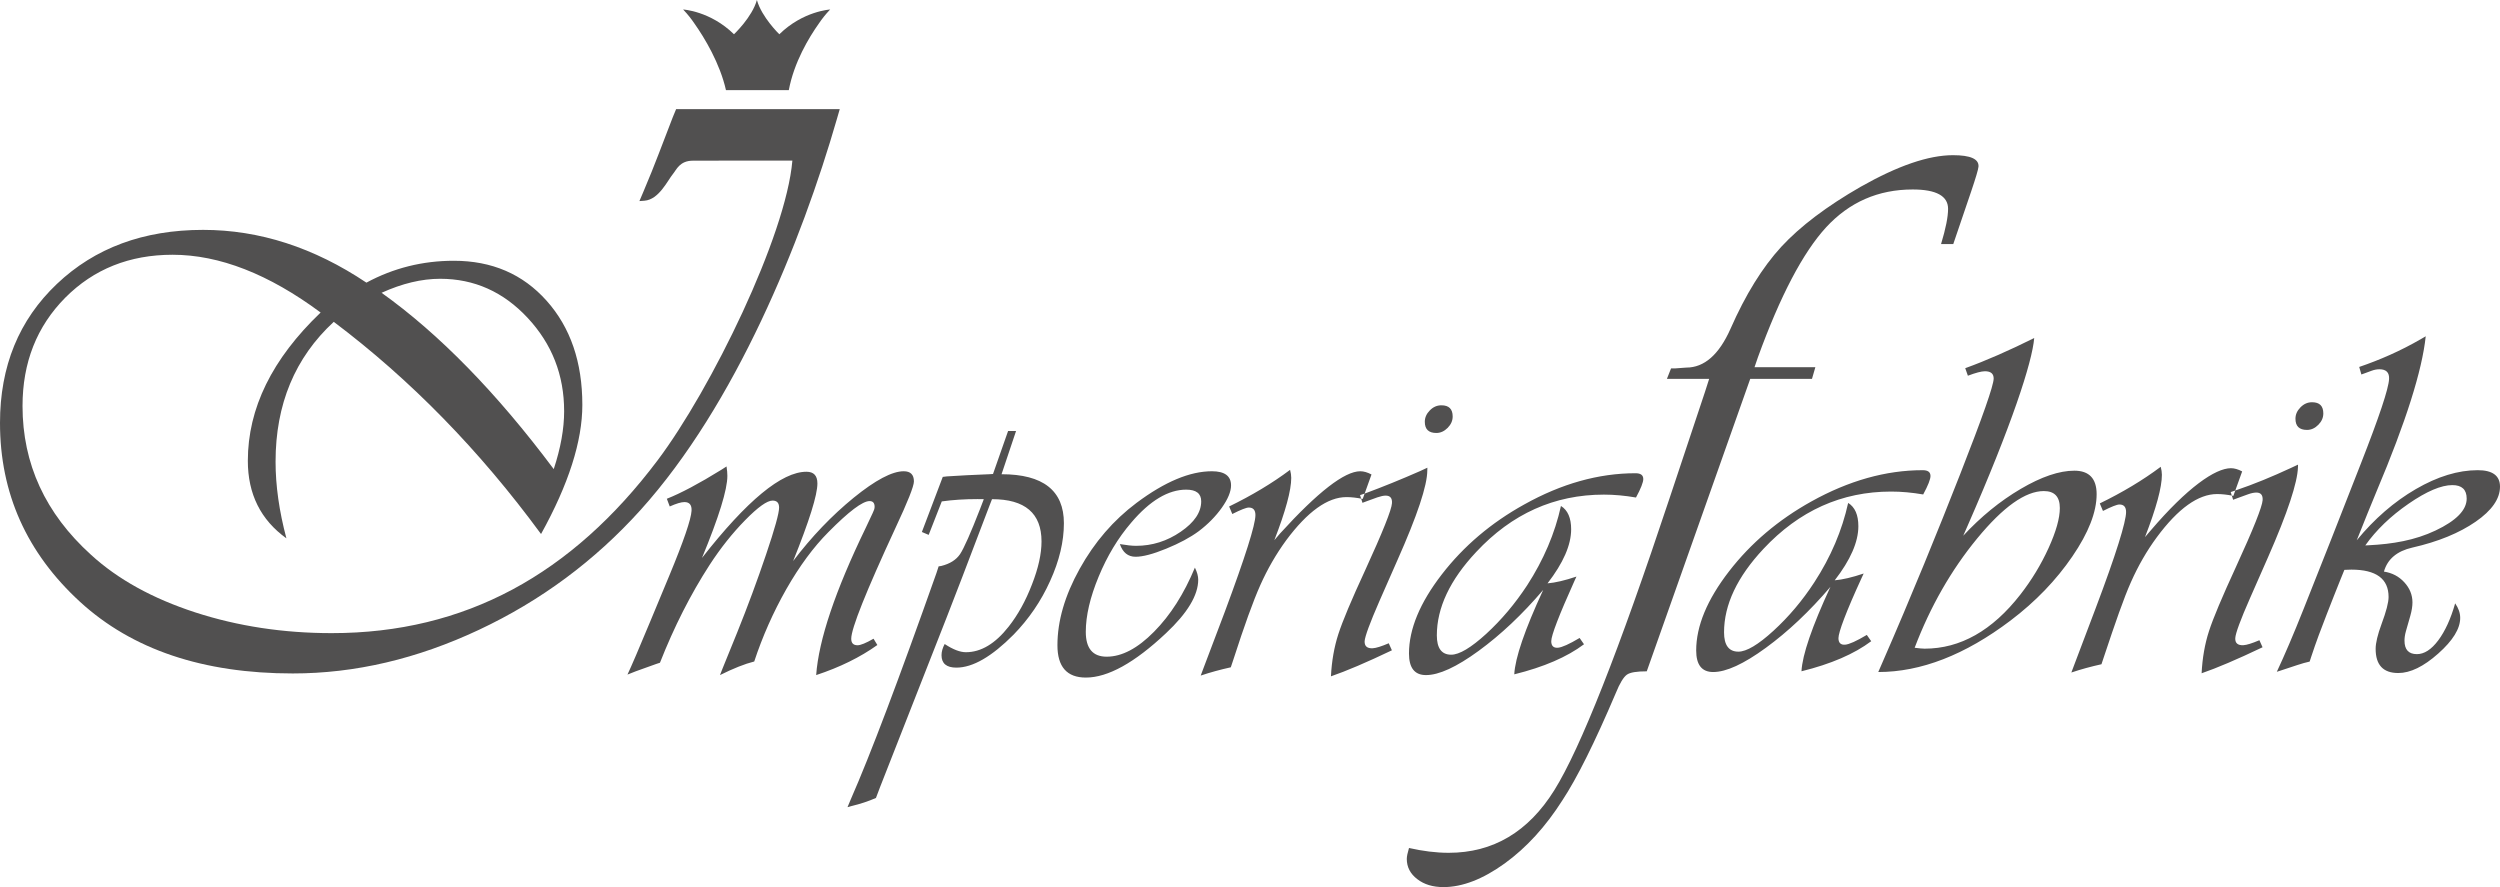 <svg width="527" height="187" viewBox="0 0 527 187" fill="none" xmlns="http://www.w3.org/2000/svg">
<path fill-rule="evenodd" clip-rule="evenodd" d="M184.142 134.64L184.946 135.968C181.328 138.552 177.029 140.666 172.048 142.308C172.589 134.867 176.067 124.544 182.481 111.304L183.967 108.143C184.229 107.619 184.369 107.2 184.369 106.851C184.369 106.03 184.019 105.628 183.303 105.628C181.835 105.628 178.934 107.811 174.617 112.178C171.488 115.322 168.535 119.322 165.755 124.195C162.994 129.068 160.739 134.151 158.992 139.443C156.982 139.95 154.57 140.911 151.773 142.308L152.333 140.876L155.392 133.347C157.629 127.793 159.656 122.308 161.491 116.877C163.326 111.462 164.235 108.161 164.235 107.008C164.235 106.012 163.781 105.523 162.854 105.523C161.7 105.523 159.778 106.903 157.086 109.645C154.395 112.387 151.896 115.531 149.589 119.077C145.569 125.295 142.091 132.16 139.12 139.705C138.683 139.827 138.421 139.915 138.368 139.95L135.641 140.928C134.558 141.294 133.422 141.732 132.269 142.203C133.09 140.474 134.698 136.719 137.092 130.955L141.094 121.33C144.118 114.047 145.674 109.488 145.779 107.671C145.848 106.449 145.342 105.837 144.275 105.837C143.594 105.837 142.562 106.152 141.182 106.763L140.57 105.139C143.524 103.969 147.352 101.943 152.036 99.043L153.154 98.327C153.276 99.113 153.329 99.777 153.329 100.318C153.329 103.218 151.546 108.982 147.981 117.61C157.454 105.506 164.794 99.445 170.003 99.445C171.541 99.445 172.309 100.266 172.309 101.908C172.309 104.353 170.597 109.82 167.189 118.274C171.104 113.104 175.368 108.667 179.947 104.929C184.527 101.209 188.057 99.34 190.504 99.34C191.937 99.34 192.654 100.056 192.654 101.488C192.654 102.484 191.36 105.75 188.774 111.269C182.551 124.701 179.44 132.492 179.44 134.64C179.44 135.566 179.878 136.02 180.769 136.02C181.416 136.02 182.534 135.566 184.142 134.64ZM214.186 90.851L211.127 99.968C219.884 99.968 224.27 103.41 224.27 110.292C224.27 114.152 223.309 118.204 221.369 122.466C219.447 126.745 216.86 130.501 213.662 133.784C209.065 138.413 205.063 140.736 201.602 140.736C199.522 140.736 198.473 139.862 198.473 138.116C198.473 137.365 198.701 136.579 199.137 135.758C200.885 136.911 202.371 137.487 203.612 137.487C206.793 137.487 209.799 135.688 212.613 132.107C214.57 129.627 216.213 126.658 217.541 123.199C218.888 119.759 219.552 116.737 219.552 114.134C219.552 108.196 216.073 105.226 209.117 105.226L208.611 106.519C203.979 118.728 200.955 126.605 199.557 130.151L185.522 165.905L184.649 168.211C183.006 168.927 181.311 169.486 179.528 169.905L178.654 170.15L179.318 168.56C183.46 159.145 189.473 143.216 197.407 120.789L197.862 119.391L198.421 119.304C200.239 118.85 201.55 118.029 202.371 116.824C203.192 115.601 204.608 112.405 206.618 107.235L207.387 105.226L206.059 105.209C203.385 105.209 200.885 105.366 198.526 105.697L195.765 112.754L194.331 112.143L198.736 100.527L199.61 100.423L203.804 100.178L208.506 99.968C208.61 99.968 208.89 99.951 209.327 99.916L212.508 90.851H214.186ZM251.885 119.654C252.357 120.614 252.584 121.452 252.584 122.204C252.584 125.47 250.312 129.243 245.785 133.487C239.161 139.723 233.533 142.832 228.902 142.832C224.9 142.832 222.907 140.561 222.907 136.02C222.907 130.902 224.463 125.54 227.591 119.915C230.72 114.274 234.722 109.645 239.598 105.995C245.541 101.558 250.819 99.34 255.468 99.34C258.159 99.34 259.505 100.336 259.505 102.327C259.505 103.619 258.858 105.191 257.565 107.025C256.272 108.842 254.647 110.501 252.706 111.968C250.889 113.313 248.599 114.536 245.82 115.671C243.041 116.807 240.892 117.365 239.389 117.365C237.781 117.365 236.68 116.474 236.068 114.693C237.501 114.937 238.637 115.06 239.476 115.06C242.884 115.06 246.03 114.064 248.897 112.091C251.78 110.117 253.214 107.986 253.214 105.681C253.214 104.039 252.165 103.218 250.05 103.218C246.275 103.218 242.412 105.523 238.48 110.152C235.683 113.4 233.393 117.208 231.594 121.557C229.793 125.907 228.884 129.784 228.884 133.19C228.884 136.684 230.352 138.43 233.289 138.43C236.487 138.43 239.808 136.684 243.269 133.173C246.729 129.679 249.596 125.173 251.885 119.654ZM289.112 100.021L287.26 105.174C285.966 104.912 284.831 104.789 283.834 104.789C279.867 104.789 275.637 107.829 271.128 113.89C269.013 116.789 267.196 119.933 265.675 123.339C264.154 126.745 262.284 131.95 260.03 138.937L259.453 140.666C257.251 141.155 255.118 141.732 253.109 142.413L253.685 140.876L258.212 128.911C262.494 117.4 264.644 110.623 264.644 108.58C264.644 107.514 264.172 106.99 263.246 106.99C262.721 106.99 261.568 107.444 259.768 108.353L259.103 106.763C263.875 104.44 268.174 101.873 271.95 99.043C272.107 99.654 272.194 100.213 272.194 100.737C272.194 103.357 271.006 107.742 268.629 113.872L269.852 112.44C277.805 103.706 283.432 99.34 286.753 99.34C287.469 99.34 288.256 99.567 289.112 100.021ZM300.892 98.589L300.875 99.148C300.875 102.344 298.76 108.684 294.548 118.152L290.773 126.728C288.763 131.339 287.732 134.151 287.662 135.164C287.627 136.229 288.203 136.719 289.392 136.649C290.074 136.614 291.192 136.264 292.748 135.601L293.412 137.085C288.046 139.653 283.764 141.469 280.566 142.57C280.723 139.356 281.247 136.386 282.121 133.679C282.995 130.972 284.883 126.465 287.784 120.195C291.472 112.143 293.36 107.427 293.429 106.065C293.499 104.999 293.045 104.475 292.101 104.475C291.647 104.475 291.07 104.597 290.353 104.842L288.186 105.628C288.046 105.663 287.732 105.785 287.207 105.995L286.7 104.37L287.784 104.004C291.559 102.606 295.422 101.034 299.354 99.305L300.892 98.589ZM303.846 85.437C305.436 85.437 306.223 86.223 306.223 87.794C306.223 88.685 305.873 89.471 305.174 90.187C304.458 90.903 303.671 91.271 302.78 91.271C301.154 91.271 300.35 90.484 300.35 88.912C300.35 88.021 300.7 87.235 301.399 86.519C302.116 85.785 302.92 85.437 303.846 85.437ZM332.981 134.483L333.907 135.81C330.324 138.5 325.431 140.614 319.209 142.151C319.384 138.71 321.411 132.771 325.308 124.352C320.904 129.522 316.36 133.802 311.694 137.207C307.027 140.614 303.339 142.308 300.595 142.308C298.201 142.308 297.013 140.788 297.013 137.766C297.013 132.614 299.319 127.059 303.933 121.086C308.547 115.112 314.333 110.204 321.306 106.344C329.154 101.96 336.983 99.759 344.761 99.759C345.862 99.759 346.404 100.161 346.404 100.982C346.404 101.663 345.897 102.973 344.866 104.877C342.541 104.475 340.287 104.265 338.102 104.265C327.668 104.265 318.702 108.3 311.187 116.352C305.646 122.256 302.885 128.125 302.885 133.941C302.885 136.649 303.898 138.011 305.908 138.011C307.621 138.011 310.086 136.544 313.301 133.609C316.517 130.657 319.384 127.251 321.918 123.392C325.396 118.012 327.773 112.44 329.049 106.658C330.482 107.549 331.198 109.191 331.198 111.566C331.198 114.885 329.538 118.675 326.218 122.972C327.86 122.833 329.888 122.361 332.317 121.54L331.915 122.413C328.647 129.679 327.004 133.941 327.004 135.164C327.004 136.142 327.476 136.614 328.402 136.544C329.259 136.474 330.779 135.793 332.981 134.483ZM393.524 133.84L394.45 135.167C390.868 137.857 385.974 139.97 379.752 141.507C379.927 138.066 381.954 132.127 385.852 123.709C381.448 128.879 376.903 133.158 372.237 136.564C367.57 139.97 363.882 141.664 361.138 141.664C358.744 141.664 357.556 140.145 357.556 137.123C357.556 131.97 359.863 126.415 364.477 120.442C369.089 114.47 374.884 109.574 381.849 105.7C389.704 101.332 397.527 99.115 405.304 99.115C406.405 99.115 406.947 99.517 406.947 100.338C406.947 101.02 406.44 102.33 405.409 104.233C403.084 103.831 400.83 103.622 398.645 103.622C388.211 103.622 379.254 107.667 371.73 115.709C366.2 121.62 363.428 127.481 363.428 133.297C363.428 136.005 364.442 137.368 366.451 137.368C368.164 137.368 370.634 135.904 373.845 132.966C377.064 130.02 379.944 126.618 382.461 122.748C385.954 117.379 388.316 111.796 389.592 106.015C391.025 106.905 391.742 108.547 391.742 110.923C391.742 114.242 390.081 118.032 386.761 122.329C388.403 122.189 390.431 121.718 392.861 120.897L392.458 121.77C389.127 129.005 387.547 133.297 387.547 134.52C387.547 135.498 388.02 135.972 388.945 135.9C389.801 135.834 391.322 135.149 393.524 133.84ZM428.812 71.256C428.391 76.374 424.035 89.696 414.777 110.818L413.851 112.932C417.574 108.915 421.611 105.626 425.962 103.063C430.33 100.493 434.107 99.22 437.27 99.22C440.398 99.22 441.97 100.88 441.97 104.181C441.97 107.936 440.263 112.307 436.852 117.298C433.45 122.278 429.111 126.81 423.812 130.818C414.221 138.074 404.902 141.664 395.937 141.664L396.653 140.022C403.102 125.248 408.553 111.829 413.239 99.866C417.919 87.919 420.265 81.23 420.265 79.798C420.265 78.767 419.654 78.261 418.43 78.261C417.696 78.261 416.49 78.575 414.83 79.203L414.271 77.614C418.71 76.007 423.55 73.876 428.812 71.256ZM403.609 136.547C404.536 136.669 405.235 136.739 405.706 136.739C413.239 136.739 419.972 132.932 425.895 125.333C428.272 122.279 430.254 119.006 431.835 115.534C433.416 112.056 434.213 109.246 434.213 107.098C434.213 104.705 433.096 103.517 430.84 103.517C426.961 103.517 422.265 106.846 416.787 113.508C411.308 120.172 406.912 127.866 403.609 136.547ZM472.647 99.377L470.791 104.53C469.501 104.268 468.363 104.146 467.368 104.146C463.401 104.146 459.151 107.173 454.661 113.246C452.527 116.131 450.727 119.289 449.209 122.695C447.687 126.102 445.883 131.331 443.564 138.293L442.987 140.022C440.786 140.511 438.652 141.088 436.641 141.769L437.219 140.232L441.747 128.268C446.09 116.78 448.177 109.98 448.177 107.936C448.177 106.871 447.704 106.347 446.777 106.347C446.254 106.347 445.103 106.801 443.303 107.709L442.637 106.12C447.409 103.797 451.705 101.229 455.483 98.399C455.639 99.011 455.727 99.57 455.727 100.094C455.727 102.713 454.539 107.098 452.161 113.229L453.388 111.796C461.057 102.815 466.963 98.696 470.286 98.696C471.002 98.696 471.791 98.923 472.647 99.377ZM484.426 97.945L484.409 98.504C484.308 101.697 482.255 108.027 478.081 117.508L474.308 126.084C472.28 130.686 471.247 133.507 471.196 134.52C471.141 135.584 471.736 136.07 472.925 136.005C473.604 135.967 474.725 135.621 476.281 134.957L476.947 136.442C471.58 139.009 467.296 140.826 464.101 141.926C464.257 138.713 464.779 135.742 465.656 133.036C466.529 130.329 468.43 125.827 471.318 119.552C475.016 111.507 476.884 106.782 476.964 105.421C477.023 104.356 476.58 103.831 475.636 103.831C475.18 103.831 474.594 103.941 473.886 104.198L471.719 104.984C471.584 105.033 471.264 105.142 470.741 105.351L470.235 103.727L471.318 103.36C475.13 102.069 478.992 100.474 482.887 98.662L484.426 97.945ZM487.377 84.793C488.971 84.793 489.755 85.579 489.755 87.151C489.755 88.042 489.41 88.833 488.706 89.544C487.997 90.263 487.205 90.627 486.315 90.627C484.688 90.627 483.882 89.841 483.882 88.269C483.882 87.378 484.232 86.591 484.932 85.876C485.649 85.143 486.454 84.793 487.377 84.793ZM502.534 120.494C504.263 120.757 505.696 121.508 506.83 122.748C507.969 123.988 508.546 125.403 508.546 126.992C508.546 127.761 508.407 128.711 508.091 129.822L507.163 133.071C506.944 133.847 506.868 134.503 506.868 135.044C506.868 136.948 507.741 137.892 509.487 137.892C511.025 137.892 512.53 136.931 513.981 134.992C515.431 133.053 516.62 130.451 517.548 127.184C518.264 128.215 518.61 129.228 518.61 130.259C518.61 132.529 517.071 135.024 513.981 137.769C510.903 140.506 508.091 141.874 505.557 141.874C502.374 141.874 500.785 140.18 500.785 136.774C500.785 135.551 501.202 133.784 502.041 131.516C503.015 128.896 503.512 127.01 503.512 125.84C503.512 121.997 500.89 120.076 495.662 120.076C495.367 120.076 494.878 120.093 494.195 120.128C493.689 121.403 492.93 123.213 491.994 125.612L490.455 129.543C489.317 132.447 488.208 135.393 487.221 138.398L486.872 139.463C485.333 139.778 483.381 140.512 480.876 141.315L479.953 141.612C481.526 138.258 483.444 133.811 485.649 128.25L491.433 113.648L497.673 97.718C501.514 87.911 503.512 81.98 503.618 79.885C503.685 78.524 503.006 77.841 501.573 77.841C501.029 77.841 500.473 77.955 499.929 78.156L498.651 78.627C498.478 78.692 498.179 78.802 497.779 78.942L497.323 77.352C501.624 75.885 506.017 73.984 510.38 71.448L511.342 70.889C510.591 78.103 507.147 88.969 501.012 103.5C499.634 106.765 498.491 109.715 497.462 112.251L496.8 113.893C500.523 109.368 504.676 105.759 509.263 103.098C513.85 100.434 518.193 99.115 522.299 99.115C525.427 99.115 527 100.269 527 102.592C527 105.142 525.284 107.617 521.861 109.98C518.433 112.348 513.985 114.191 508.525 115.43C505.3 116.163 503.285 117.84 502.534 120.494ZM498.601 114.975L499.317 114.94C504.36 114.694 509.065 113.898 513.42 111.831C517.784 109.76 519.976 107.517 519.976 105.107C519.976 103.203 518.96 102.26 516.953 102.26C514.609 102.26 511.531 103.567 507.724 106.19C503.93 108.805 500.89 111.744 498.601 114.975ZM382.677 77.405L381.964 79.87H368.948L347.136 141.514C345.026 141.514 343.629 141.733 342.944 142.225C342.258 142.719 341.464 143.978 340.614 146.087C336.175 156.521 332.421 164.051 329.352 168.707C325.817 174.266 321.762 178.703 317.186 182.016C312.582 185.33 308.28 187 304.279 187C302.059 187 300.223 186.452 298.771 185.33C297.291 184.207 296.551 182.783 296.551 181.058C296.551 180.538 296.716 179.771 297.017 178.757C299.922 179.415 302.717 179.771 305.375 179.771C314.747 179.771 322.173 175.362 327.653 166.571C333.134 157.78 341.244 137.269 351.931 105.064L359.412 82.609L360.289 79.87H351.383L352.26 77.652C352.863 77.652 353.165 77.652 353.219 77.652L355.467 77.487C359.275 77.487 362.372 74.749 364.783 69.327C367.962 62.097 371.524 56.346 375.498 52.019C379.499 47.692 385.088 43.475 392.24 39.367C400.078 34.931 406.544 32.713 411.696 32.713C415.368 32.713 417.177 33.507 417.067 35.123C417.012 35.752 416.492 37.478 415.532 40.326L411.751 51.444H409.175C410.162 48.185 410.655 45.721 410.655 44.023C410.655 41.312 408.161 39.942 403.201 39.942C395.94 39.942 389.857 42.599 384.951 47.911C380.074 53.224 375.278 62.343 370.565 75.324L369.853 77.405H382.677Z" fill="#515050"/>
<path fill-rule="evenodd" clip-rule="evenodd" d="M142.53 23H177.019L176.41 25.111C168.983 50.864 155.075 85.281 135.025 107.51C125.363 118.223 113.988 126.651 100.957 132.77C87.926 138.89 74.865 141.964 61.713 141.964C42.806 141.964 27.858 136.931 16.867 126.862C5.632 116.553 0 103.983 0 89.152C0 77.215 3.988 67.449 11.995 59.852C20.002 52.256 30.262 48.458 42.806 48.458C54.679 48.458 66.157 52.165 77.24 59.581C82.933 56.506 89.083 54.969 95.659 54.969C103.697 54.969 110.212 57.773 115.236 63.409C120.259 69.046 122.757 76.341 122.757 85.354C122.757 93.011 119.864 102.084 114.049 112.574C101.11 94.94 86.526 80.019 70.359 67.841C62.169 75.406 58.089 85.233 58.089 97.321C58.089 102.385 58.851 107.751 60.373 113.479C54.954 109.59 52.244 104.134 52.244 97.14C52.244 86.078 57.359 75.647 67.589 65.881C56.659 57.773 46.246 53.703 36.382 53.703C27.309 53.703 19.759 56.718 13.761 62.746C7.763 68.805 4.749 76.401 4.749 85.595C4.749 97.774 9.559 108.233 19.181 116.945C24.843 122.129 32.18 126.169 41.162 129.093C50.174 132.017 59.764 133.464 69.933 133.464C98.064 133.464 120.536 121.07 138.63 97.027C149.909 82.04 165.7 49.694 167.033 33.852H162.441H156.198L146.053 33.872C143.277 33.877 142.598 35.777 141.886 36.636C140.725 38.035 138.91 42.084 135.844 42.311L134.788 42.39L134.765 42.444L135.587 40.515C136.867 37.513 137.946 34.792 138.875 32.375L141.829 24.69C141.877 24.563 142.134 23.994 142.53 23ZM116.728 98.888C118.189 94.458 118.92 90.388 118.92 86.68C118.92 79.054 116.363 72.513 111.217 66.996C106.103 61.51 99.952 58.767 92.798 58.767C88.87 58.767 84.76 59.762 80.437 61.721C92.554 70.372 104.671 82.762 116.728 98.888Z" fill="#515050"/>
<path fill-rule="evenodd" clip-rule="evenodd" d="M174.858 2.151C174.949 2.052 175 2.001 175 2.001C175 2.001 169.279 2.327 164.283 7.224C164.283 7.224 160.564 3.63 159.556 0V19H166.279C167.385 13.142 170.462 7.988 172.633 4.931C173.257 4.007 173.994 3.063 174.858 2.151ZM144.142 2.151C144.051 2.052 144 2.001 144 2.001C144 2.001 149.728 2.324 154.724 7.22C154.724 7.22 158.547 3.63 159.556 0V19H153.033C151.773 13.398 148.538 7.988 146.367 4.931C145.744 4.007 145.006 3.063 144.142 2.151Z" fill="#515050"/>
</svg>
